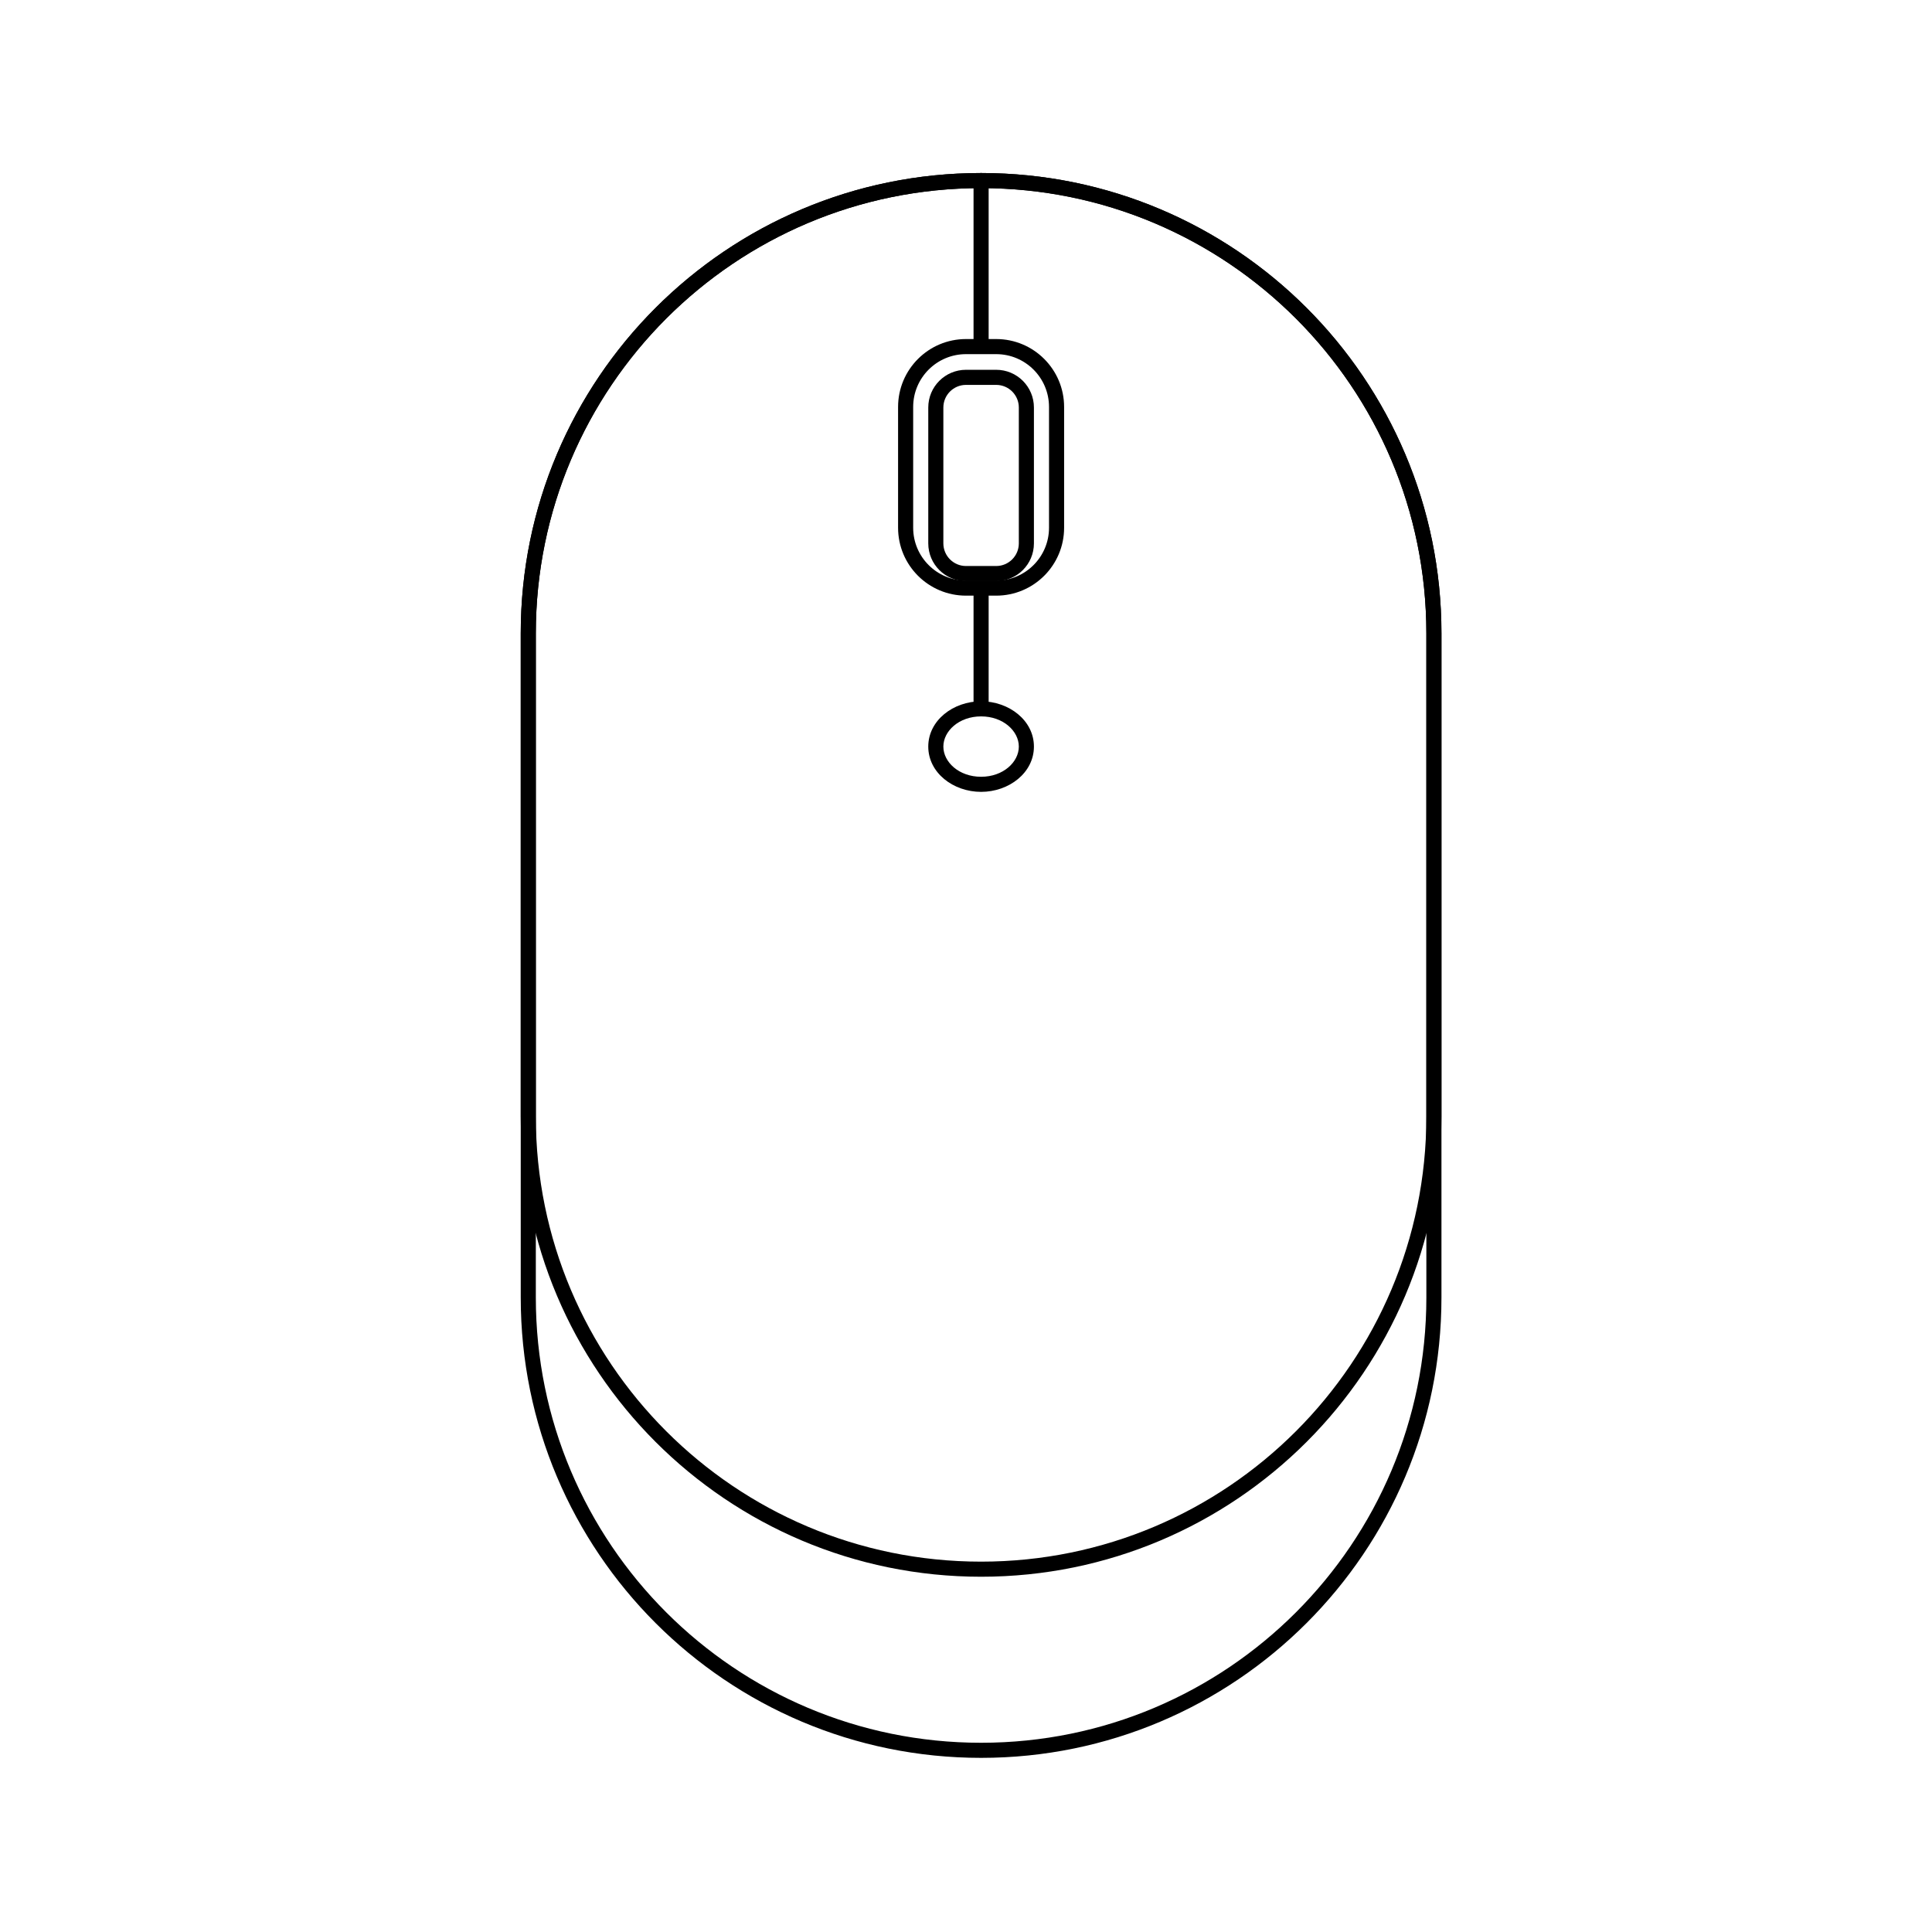 <?xml version="1.0" encoding="UTF-8"?> <svg xmlns="http://www.w3.org/2000/svg" width="128" height="128" viewBox="0 0 128 128" fill="none"><path fill-rule="evenodd" clip-rule="evenodd" d="M34.5 41.963C34.5 25.119 48.155 11.463 65 11.463C81.845 11.463 95.5 25.119 95.5 41.963V85.963C95.5 102.808 81.845 116.463 65 116.463C48.155 116.463 34.5 102.808 34.5 85.963V41.963ZM65 12.463C48.708 12.463 35.5 25.671 35.5 41.963V85.963C35.5 102.256 48.708 115.463 65 115.463C81.292 115.463 94.5 102.256 94.5 85.963V41.963C94.5 25.671 81.292 12.463 65 12.463Z" fill="black"></path><path fill-rule="evenodd" clip-rule="evenodd" d="M34.5 41.963C34.5 25.119 48.155 11.463 65 11.463C81.845 11.463 95.5 25.119 95.5 41.963V73.963C95.5 90.808 81.845 104.463 65 104.463C48.155 104.463 34.5 90.808 34.5 73.963V41.963ZM65 12.463C48.708 12.463 35.5 25.671 35.5 41.963V73.963C35.5 90.256 48.708 103.463 65 103.463C81.292 103.463 94.5 90.256 94.5 73.963V41.963C94.5 25.671 81.292 12.463 65 12.463Z" fill="black"></path><path fill-rule="evenodd" clip-rule="evenodd" d="M65 11.463C65.276 11.463 65.5 11.687 65.5 11.963V22.83C65.5 23.107 65.276 23.33 65 23.33C64.724 23.33 64.5 23.107 64.5 22.83V11.963C64.5 11.687 64.724 11.463 65 11.463ZM65 38.635C65.276 38.635 65.5 38.859 65.5 39.135V46.963C65.5 47.239 65.276 47.463 65 47.463C64.724 47.463 64.5 47.239 64.5 46.963V39.135C64.5 38.859 64.724 38.635 65 38.635Z" fill="black"></path><path fill-rule="evenodd" clip-rule="evenodd" d="M65 47.463C63.53 47.463 62.5 48.44 62.5 49.463C62.5 50.486 63.53 51.463 65 51.463C66.47 51.463 67.5 50.486 67.5 49.463C67.5 48.44 66.47 47.463 65 47.463ZM61.5 49.463C61.5 47.725 63.156 46.463 65 46.463C66.844 46.463 68.5 47.725 68.5 49.463C68.5 51.202 66.844 52.463 65 52.463C63.156 52.463 61.5 51.202 61.5 49.463Z" fill="black"></path><path fill-rule="evenodd" clip-rule="evenodd" d="M59.5 26.963C59.5 24.478 61.515 22.463 64 22.463H66C68.485 22.463 70.5 24.478 70.5 26.963V34.963C70.5 37.449 68.485 39.463 66 39.463H64C61.515 39.463 59.5 37.449 59.5 34.963V26.963ZM64 23.463C62.067 23.463 60.5 25.03 60.5 26.963V34.963C60.5 36.896 62.067 38.463 64 38.463H66C67.933 38.463 69.5 36.896 69.5 34.963V26.963C69.5 25.03 67.933 23.463 66 23.463H64Z" fill="black"></path><path fill-rule="evenodd" clip-rule="evenodd" d="M61.5 27C61.5 25.619 62.619 24.5 64 24.5H66C67.381 24.5 68.5 25.619 68.5 27V36C68.5 37.381 67.381 38.5 66 38.5H64C62.619 38.5 61.5 37.381 61.5 36V27ZM64 25.5C63.172 25.5 62.5 26.172 62.5 27V36C62.5 36.828 63.172 37.5 64 37.5H66C66.828 37.5 67.5 36.828 67.5 36V27C67.5 26.172 66.828 25.5 66 25.5H64Z" fill="black"></path></svg> 